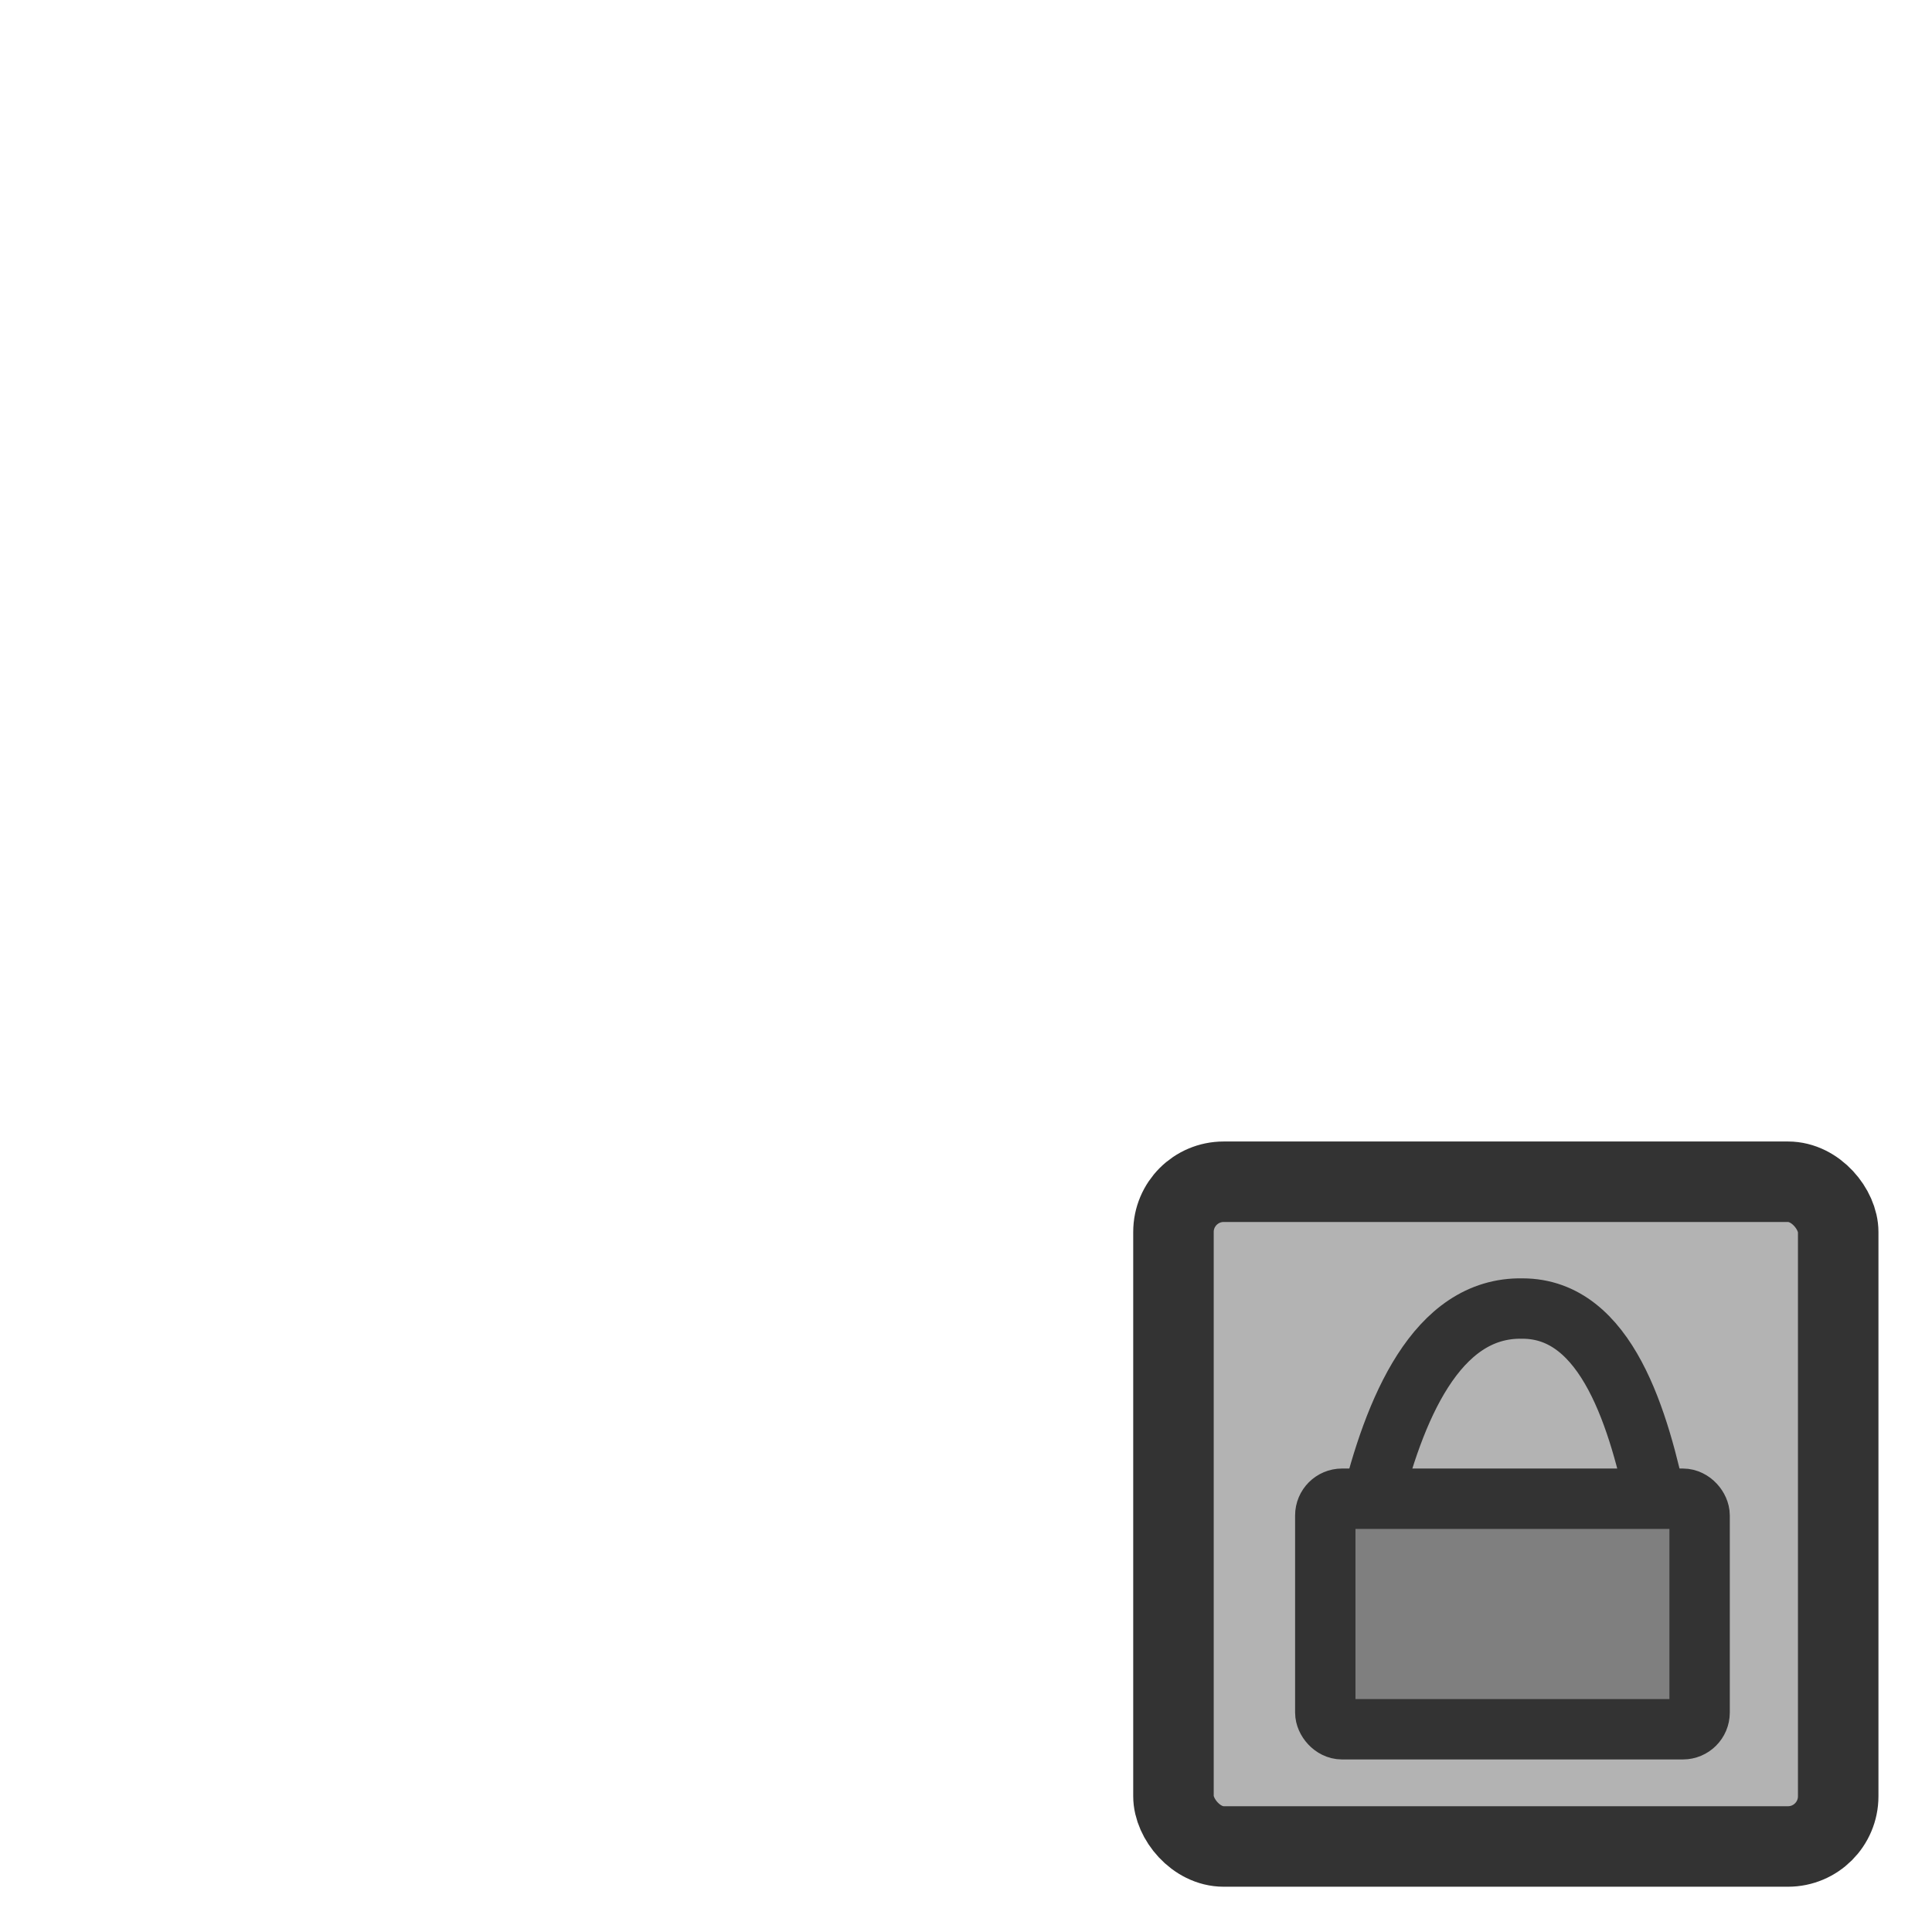 <?xml version="1.0" encoding="UTF-8" standalone="no"?>
<!-- Created with Inkscape (http://www.inkscape.org/) -->
<svg
    xmlns:inkscape="http://www.inkscape.org/namespaces/inkscape"
    xmlns:rdf="http://www.w3.org/1999/02/22-rdf-syntax-ns#"
    xmlns="http://www.w3.org/2000/svg"
    xmlns:sodipodi="http://sodipodi.sourceforge.net/DTD/sodipodi-0.dtd"
    xmlns:cc="http://web.resource.org/cc/"
    xmlns:xlink="http://www.w3.org/1999/xlink"
    xmlns:dc="http://purl.org/dc/elements/1.1/"
    xmlns:svg="http://www.w3.org/2000/svg"
    xmlns:ns1="http://sozi.baierouge.fr"
    id="svg1"
    sodipodi:docname="lockoverlay.svg"
    viewBox="0 0 60 60"
    sodipodi:version="0.32"
    version="1.0"
    y="0"
    x="0"
    inkscape:version="0.38.1"
    sodipodi:docbase="/home/danny/flat/scalable/filesystems"
  >
  <sodipodi:namedview
      id="base"
      bordercolor="#666666"
      inkscape:pageshadow="2"
      inkscape:window-width="1016"
      pagecolor="#ffffff"
      inkscape:zoom="13.893067"
      inkscape:window-x="0"
      borderopacity="1.0"
      inkscape:cx="39.927555"
      inkscape:cy="16.244006"
      inkscape:window-y="0"
      inkscape:window-height="685"
      inkscape:pageopacity="0.0"
  />
  <rect
      id="rect888"
      style="stroke-linejoin:round;fill-rule:evenodd;stroke:#333333;stroke-linecap:round;stroke-width:2.5;fill:#b3b3b3"
      rx="1.56"
      height="20.644"
      width="20.644"
      sodipodi:stroke-cmyk="(0.0000000 0.0000000 0.0000000 0.80000001)"
      y="36.7"
      x="36.443"
  />
  <path
      id="path612"
      sodipodi:nodetypes="ccc"
      style="stroke:#333333;stroke-width:1.875;fill:none"
      d="m42.55 46.84c0.736-3.049 2.05-6.255 4.731-6.202 2.628 0 3.627 3.469 4.205 6.255"
      sodipodi:stroke-cmyk="(0.0000000 0.0000000 0.0000000 0.80000001)"
  />
  <rect
      id="rect611"
      style="fill-rule:evenodd;stroke:#333333;stroke-width:1.875;fill:#7f7f7f"
      rx=".52"
      ry=".52"
      height="7.16"
      width="11.625"
      sodipodi:stroke-cmyk="(0.0000000 0.0000000 0.0000000 0.80000001)"
      y="46.544"
      x="41.158"
  />
</svg
>
